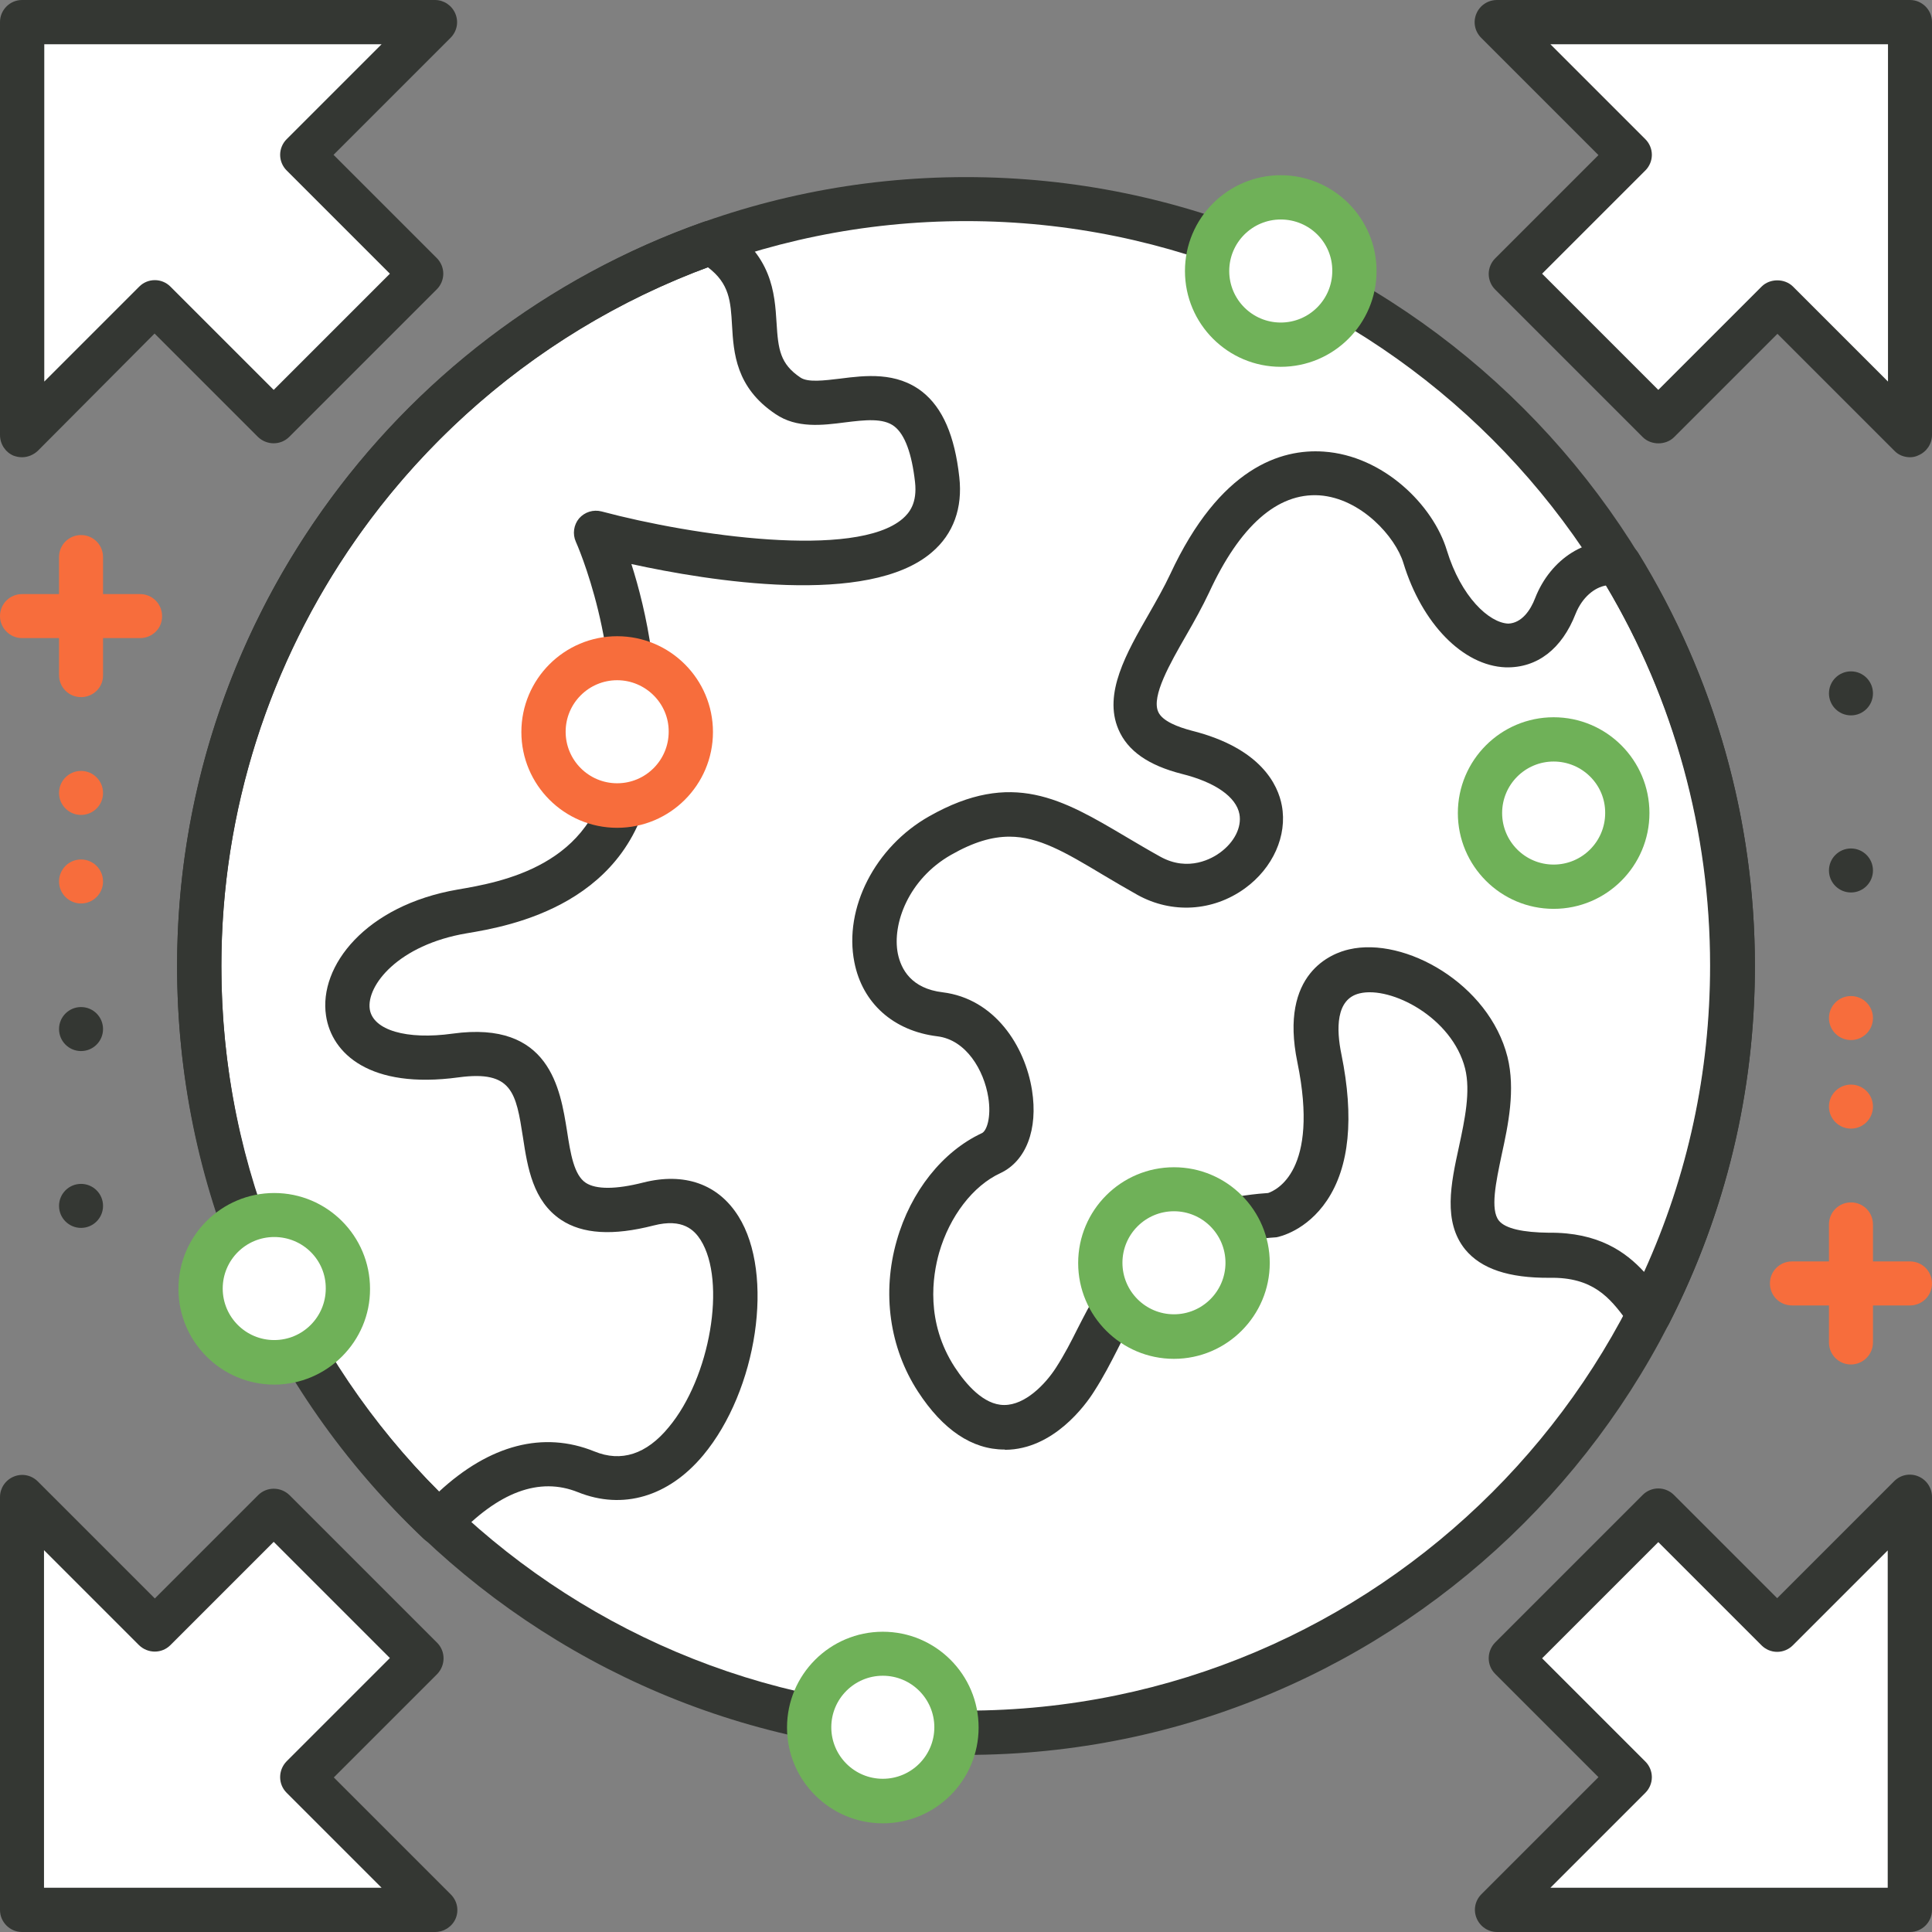 <?xml version="1.0" encoding="utf-8"?>
<!-- Generator: Adobe Illustrator 23.1.0, SVG Export Plug-In . SVG Version: 6.00 Build 0)  -->
<svg version="1.1" id="layer_1"
  xmlns="http://www.w3.org/2000/svg"
  xmlns:xlink="http://www.w3.org/1999/xlink" x="0px" y="0px" viewBox="0 0 72 72" style="enable-background:new 0 0 72 72;" xml:space="preserve">
  <rect x="0" y="0" width="72" height="72" fill="#808080" stroke="none"/>
  <g>
    <polygon style="fill:#FFFFFF;" points="15.7,61.8 10.2,56.3 5.77,60.73 0.82,55.79 0.82,71.18 16.21,71.18 11.27,66.23 	"/>
    <path style="fill:#343733;" d="M16.21,72H0.82C0.37,72,0,71.63,0,71.18V55.79c0-0.33,0.2-0.63,0.51-0.76
                        c0.31-0.13,0.66-0.06,0.9,0.18l4.36,4.36l3.85-3.85c0.32-0.32,0.84-0.32,1.17,0l5.5,5.5c0.32,0.32,0.32,0.84,0,1.17l-3.85,3.85
                        l4.36,4.36c0.24,0.24,0.31,0.59,0.18,0.9C16.85,71.8,16.55,72,16.21,72z M1.65,70.35h12.57l-3.54-3.54c-0.32-0.32-0.32-0.84,0-1.17
                        l3.85-3.85l-4.33-4.33l-3.85,3.85c-0.32,0.32-0.84,0.32-1.17,0l-3.54-3.54V70.35z"/>
    <polygon style="fill:#FFFFFF;" points="10.2,15.7 15.7,10.2 11.27,5.77 16.21,0.82 0.82,0.82 0.82,16.21 5.77,11.27 	"/>
    <path style="fill:#343733;" d="M0.82,17.04c-0.11,0-0.21-0.02-0.32-0.06C0.2,16.85,0,16.55,0,16.21V0.82C0,0.37,0.37,0,0.82,0
                        h15.39c0.33,0,0.63,0.2,0.76,0.51c0.13,0.31,0.06,0.66-0.18,0.9l-4.36,4.36l3.85,3.85c0.15,0.15,0.24,0.36,0.24,0.58
                        c0,0.22-0.09,0.43-0.24,0.58l-5.5,5.5c-0.32,0.32-0.84,0.32-1.17,0l-3.85-3.85L1.41,16.8C1.25,16.95,1.04,17.04,0.82,17.04z
                         M5.77,10.44c0.21,0,0.42,0.08,0.58,0.24l3.85,3.85l4.33-4.33l-3.85-3.85c-0.15-0.15-0.24-0.36-0.24-0.58
                        c0-0.22,0.09-0.43,0.24-0.58l3.54-3.54H1.65v12.57l3.54-3.54C5.35,10.52,5.56,10.44,5.77,10.44z"/>
    <polygon style="fill:#FFFFFF;" points="56.3,10.2 61.8,15.7 66.23,11.27 71.18,16.21 71.18,0.82 55.79,0.82 60.73,5.77 	"/>
    <path style="fill:#343733;" d="M71.18,17.04c-0.21,0-0.43-0.08-0.58-0.24l-4.36-4.36l-3.85,3.85c-0.31,0.31-0.86,0.31-1.17,0
                        l-5.5-5.5c-0.15-0.15-0.24-0.36-0.24-0.58c0-0.22,0.09-0.43,0.24-0.58l3.85-3.85L55.2,1.41c-0.24-0.24-0.31-0.59-0.18-0.9
                        C55.15,0.2,55.45,0,55.79,0h15.39C71.63,0,72,0.37,72,0.82v15.39c0,0.33-0.2,0.63-0.51,0.76C71.39,17.02,71.28,17.04,71.18,17.04z
                         M57.47,10.2l4.33,4.33l3.85-3.85c0.31-0.31,0.86-0.31,1.17,0l3.54,3.54V1.65H57.78l3.54,3.54c0.15,0.15,0.24,0.36,0.24,0.58
                        c0,0.22-0.09,0.43-0.24,0.58L57.47,10.2z"/>
    <polygon style="fill:#FFFFFF;" points="61.8,56.3 56.3,61.8 60.73,66.23 55.79,71.18 71.18,71.18 71.18,55.79 66.23,60.73 	"/>
    <path style="fill:#343733;" d="M71.18,72H55.79c-0.33,0-0.63-0.2-0.76-0.51c-0.13-0.31-0.06-0.66,0.18-0.9l4.36-4.36l-3.85-3.85
                        c-0.32-0.32-0.32-0.84,0-1.17l5.5-5.5c0.15-0.15,0.36-0.24,0.58-0.24l0,0c0.22,0,0.43,0.09,0.58,0.24l3.85,3.85l4.36-4.36
                        c0.24-0.24,0.59-0.31,0.9-0.18C71.8,55.15,72,55.45,72,55.79v15.39C72,71.63,71.63,72,71.18,72z M57.78,70.35h12.57V57.78
                        l-3.54,3.54c-0.15,0.15-0.36,0.24-0.58,0.24l0,0c-0.22,0-0.43-0.09-0.58-0.24l-3.85-3.85l-4.33,4.33l3.85,3.85
                        c0.15,0.15,0.24,0.36,0.24,0.58c0,0.22-0.09,0.43-0.24,0.58L57.78,70.35z"/>
    <circle style="fill:#FFFFFF;" cx="36" cy="36" r="28.58"/>
    <path style="fill:#343733;" d="M36,65.4C19.79,65.4,6.6,52.21,6.6,36S19.79,6.6,36,6.6S65.4,19.79,65.4,36S52.21,65.4,36,65.4z
                         M36,8.24C20.7,8.24,8.25,20.69,8.25,36C8.25,51.3,20.7,63.75,36,63.75c15.3,0,27.75-12.45,27.75-27.75
                        C63.76,20.69,51.31,8.24,36,8.24z"/>
    <path style="fill:#343733;" d="M16.36,57.58c-0.21,0-0.41-0.08-0.57-0.23C9.86,51.73,6.6,44.15,6.6,36
                        c0-12.45,7.88-23.59,19.62-27.73c0.23-0.08,0.49-0.06,0.7,0.07c1.87,1.12,1.95,2.6,2.02,3.69c0.06,0.99,0.13,1.53,0.89,2.04
                        c0.28,0.19,0.89,0.11,1.48,0.04c0.94-0.12,2.1-0.26,3.06,0.49c0.76,0.6,1.21,1.64,1.38,3.18c0.13,1.15-0.22,2.12-1.02,2.8
                        c-2.36,2.04-8.32,1.07-11.2,0.44c0.54,1.69,1.21,4.6,0.79,7.75c-0.65,4.95-5.37,5.75-6.92,6.01c-2.56,0.43-3.75,1.95-3.62,2.83
                        c0.12,0.78,1.37,1.15,3.09,0.91c3.63-0.5,4.01,2.08,4.26,3.62c0.13,0.85,0.26,1.65,0.7,1.94c0.38,0.25,1.12,0.25,2.14-0.01
                        c1.54-0.39,2.8,0.06,3.55,1.26c1.35,2.15,0.71,6.48-1.32,8.91c-1.29,1.54-2.99,2.04-4.66,1.37l0,0c-1.44-0.58-2.97-0.01-4.56,1.69
                        c-0.15,0.16-0.36,0.25-0.58,0.26C16.38,57.58,16.37,57.58,16.36,57.58z M26.38,9.96C15.52,13.98,8.25,24.39,8.25,36
                        c0,7.43,2.87,14.36,8.11,19.59c1.89-1.75,3.89-2.27,5.79-1.5c1,0.41,1.94,0.11,2.77-0.9c1.55-1.85,2.16-5.44,1.19-6.98
                        c-0.23-0.36-0.66-0.82-1.75-0.54c-1.52,0.39-2.65,0.32-3.45-0.21c-1.05-0.7-1.25-1.95-1.42-3.07c-0.26-1.67-0.4-2.51-2.4-2.24
                        c-3.31,0.45-4.73-0.89-4.94-2.3c-0.28-1.85,1.48-4.11,4.91-4.7c1.57-0.27,5.13-0.87,5.62-4.61c0.57-4.35-1.2-8.31-1.22-8.35
                        c-0.13-0.29-0.08-0.63,0.12-0.87c0.21-0.24,0.53-0.34,0.84-0.26c3.41,0.91,9.47,1.78,11.22,0.27c0.24-0.21,0.55-0.57,0.46-1.37
                        c-0.12-1.06-0.38-1.77-0.77-2.07c-0.41-0.32-1.1-0.24-1.83-0.15c-0.85,0.11-1.81,0.23-2.6-0.31c-1.48-0.99-1.56-2.28-1.62-3.31
                        C27.23,11.24,27.19,10.57,26.38,9.96z"/>
    <path style="fill:#343733;" d="M37.43,54.02c-1.2,0-2.29-0.73-3.22-2.16c-1.06-1.63-1.35-3.68-0.79-5.63
                        c0.52-1.83,1.71-3.32,3.17-4c0.18-0.08,0.36-0.59,0.24-1.34c-0.16-1-0.82-2.14-1.9-2.27c-1.63-0.2-2.79-1.23-3.09-2.76
                        c-0.4-2.01,0.77-4.3,2.79-5.44c3.09-1.75,4.96-0.64,7.34,0.77c0.39,0.23,0.81,0.48,1.26,0.73c1.07,0.6,1.97,0.05,2.23-0.14
                        c0.54-0.39,0.82-0.95,0.73-1.44c-0.12-0.64-0.9-1.19-2.15-1.5c-1.25-0.32-2.02-0.86-2.36-1.66c-0.57-1.33,0.3-2.85,1.14-4.31
                        c0.28-0.49,0.57-1,0.79-1.47c1.85-3.98,4.13-4.68,5.72-4.57c2.22,0.15,4.08,1.99,4.59,3.68c0.53,1.73,1.57,2.7,2.29,2.73
                        c0.5-0.02,0.83-0.5,1-0.95c0.58-1.48,1.96-2.35,3.31-2.06c0.22,0.05,0.41,0.18,0.53,0.37C63.9,25.23,65.4,30.55,65.4,36
                        c0,4.69-1.08,9.17-3.2,13.33c-0.13,0.25-0.37,0.42-0.65,0.45c-0.29,0.03-0.55-0.09-0.73-0.31l-0.23-0.3
                        c-0.6-0.8-1.22-1.58-2.84-1.55c-1.52,0.01-2.55-0.33-3.15-1.06c-0.83-1.03-0.53-2.45-0.23-3.82c0.22-1.02,0.44-2.07,0.23-2.92
                        c-0.48-1.9-2.76-3.08-3.93-2.8c-0.9,0.21-0.87,1.35-0.68,2.27c0.48,2.36,0.3,4.2-0.54,5.45c-0.76,1.13-1.77,1.35-1.88,1.37
                        c-1.28,0.08-3.41,0.5-4.11,1.35c-0.97,1.17-1.39,1.98-1.82,2.84c-0.25,0.49-0.51,1-0.87,1.56c-0.32,0.51-1.52,2.16-3.31,2.17
                        C37.44,54.02,37.44,54.02,37.43,54.02z M37.62,31.18c-0.65,0-1.34,0.2-2.18,0.68c-1.58,0.9-2.2,2.57-1.98,3.68
                        c0.12,0.58,0.5,1.3,1.67,1.44c1.94,0.24,3.07,2,3.33,3.65c0.23,1.46-0.22,2.64-1.18,3.09c-1.02,0.47-1.89,1.61-2.28,2.96
                        c-0.25,0.88-0.51,2.59,0.58,4.27c0.42,0.64,1.08,1.41,1.84,1.41c0,0,0,0,0.01,0c0.77,0,1.52-0.76,1.93-1.4
                        c0.32-0.5,0.55-0.95,0.79-1.43c0.46-0.9,0.93-1.83,2.02-3.15c1.31-1.58,4.43-1.88,5.09-1.92c0.29-0.1,1.92-0.82,1.09-4.87
                        c-0.69-3.34,1.3-4.07,1.93-4.21c2.07-0.48,5.21,1.28,5.9,4.01c0.3,1.22,0.03,2.52-0.22,3.66c-0.21,1-0.43,2.03-0.1,2.44
                        c0.24,0.3,0.91,0.44,1.86,0.45c1.85-0.02,2.87,0.72,3.55,1.46c1.63-3.59,2.46-7.43,2.46-11.42c0-5-1.34-9.89-3.88-14.16
                        c-0.42,0.07-0.88,0.43-1.13,1.05c-0.51,1.31-1.43,2.03-2.61,2c-1.59-0.06-3.12-1.63-3.81-3.89c-0.29-0.96-1.57-2.41-3.13-2.52
                        c-1.57-0.1-2.97,1.15-4.11,3.62c-0.25,0.53-0.55,1.07-0.85,1.59c-0.61,1.06-1.3,2.27-1.05,2.85c0.15,0.36,0.76,0.58,1.25,0.71
                        c2.59,0.65,3.22,2.03,3.36,2.79c0.21,1.12-0.33,2.33-1.38,3.09c-1.19,0.86-2.72,0.95-4,0.24c-0.46-0.26-0.89-0.51-1.29-0.75
                        C39.7,31.76,38.71,31.18,37.62,31.18z"/>
    <circle style="fill:#FFFFFF;" cx="23" cy="27.28" r="2.75"/>
    <path style="fill:#F76D3C;" d="M23,30.85c-1.97,0-3.57-1.6-3.57-3.57s1.6-3.57,3.57-3.57s3.57,1.6,3.57,3.57S24.97,30.85,23,30.85z
                         M23,25.35c-1.06,0-1.92,0.86-1.92,1.92c0,1.06,0.86,1.92,1.92,1.92c1.06,0,1.92-0.86,1.92-1.92C24.93,26.22,24.06,25.35,23,25.35z
                        "/>
    <path style="fill:#6FB158;" d="M57.9,33.87c-1.97,0-3.57-1.6-3.57-3.57s1.6-3.57,3.57-3.57c1.97,0,3.57,1.6,3.57,3.57
                        S59.87,33.87,57.9,33.87z M57.9,28.38c-1.06,0-1.92,0.86-1.92,1.92c0,1.06,0.86,1.92,1.92,1.92c1.06,0,1.92-0.86,1.92-1.92
                        C59.83,29.24,58.96,28.38,57.9,28.38z"/>
    <circle style="fill:#FFFFFF;" cx="43.75" cy="47.06" r="2.75"/>
    <path style="fill:#6FB158;" d="M43.75,50.64c-1.97,0-3.57-1.6-3.57-3.57c0-1.97,1.6-3.57,3.57-3.57s3.57,1.6,3.57,3.57
                        C47.32,49.03,45.72,50.64,43.75,50.64z M43.75,45.14c-1.06,0-1.92,0.86-1.92,1.92c0,1.06,0.86,1.92,1.92,1.92
                        c1.06,0,1.92-0.86,1.92-1.92C45.67,46,44.81,45.14,43.75,45.14z"/>
    <circle style="fill:#FFFFFF;" cx="10.22" cy="48.02" r="2.75"/>
    <path style="fill:#6FB158;" d="M10.22,51.6c-1.97,0-3.57-1.6-3.57-3.57c0-1.97,1.6-3.57,3.57-3.57s3.57,1.6,3.57,3.57
                        C13.8,49.99,12.19,51.6,10.22,51.6z M10.22,46.1c-1.06,0-1.92,0.86-1.92,1.92c0,1.06,0.86,1.92,1.92,1.92
                        c1.06,0,1.92-0.86,1.92-1.92C12.15,46.96,11.29,46.1,10.22,46.1z"/>
    <circle style="fill:#FFFFFF;" cx="47.73" cy="10.1" r="2.75"/>
    <path style="fill:#6FB158;" d="M47.73,13.67c-1.97,0-3.57-1.6-3.57-3.57s1.6-3.57,3.57-3.57c1.97,0,3.57,1.6,3.57,3.57
                        S49.7,13.67,47.73,13.67z M47.73,8.18c-1.06,0-1.92,0.86-1.92,1.92c0,1.06,0.86,1.92,1.92,1.92c1.06,0,1.92-0.86,1.92-1.92
                        C49.66,9.04,48.8,8.18,47.73,8.18z"/>
    <circle style="fill:#FFFFFF;" cx="32.9" cy="64.38" r="2.75"/>
    <path style="fill:#6FB158;" d="M32.9,67.95c-1.97,0-3.57-1.6-3.57-3.57c0-1.97,1.6-3.57,3.57-3.57c1.97,0,3.57,1.6,3.57,3.57
                        C36.47,66.35,34.87,67.95,32.9,67.95z M32.9,62.45c-1.06,0-1.92,0.86-1.92,1.92c0,1.06,0.86,1.92,1.92,1.92
                        c1.06,0,1.92-0.86,1.92-1.92C34.82,63.31,33.96,62.45,32.9,62.45z"/>
    <path style="fill:#F76D3C;" d="M5.22,23.78h-4.4C0.37,23.78,0,23.41,0,22.96c0-0.46,0.37-0.82,0.82-0.82h4.4
                        c0.46,0,0.82,0.37,0.82,0.82C6.05,23.41,5.68,23.78,5.22,23.78z"/>
    <path style="fill:#F76D3C;" d="M3.02,25.98c-0.46,0-0.82-0.37-0.82-0.82v-4.4c0-0.46,0.37-0.82,0.82-0.82
                        c0.46,0,0.82,0.37,0.82,0.82v4.4C3.85,25.61,3.48,25.98,3.02,25.98z"/>
    <circle style="fill:#F76D3C;" cx="3.02" cy="29.55" r="0.82"/>
    <circle style="fill:#F76D3C;" cx="3.02" cy="32.85" r="0.82"/>
    <circle style="fill:#343733;" cx="3.02" cy="38.35" r="0.82"/>
    <circle style="fill:#343733;" cx="3.02" cy="44.94" r="0.82"/>
    <path style="fill:#F76D3C;" d="M71.18,48.65h-4.4c-0.46,0-0.82-0.37-0.82-0.82c0-0.46,0.37-0.82,0.82-0.82h4.4
                        c0.46,0,0.82,0.37,0.82,0.82C72,48.29,71.63,48.65,71.18,48.65z"/>
    <path style="fill:#F76D3C;" d="M68.98,50.85c-0.46,0-0.82-0.37-0.82-0.82v-4.4c0-0.46,0.37-0.82,0.82-0.82
                        c0.46,0,0.82,0.37,0.82,0.82v4.4C69.8,50.48,69.43,50.85,68.98,50.85z"/>
    <circle style="fill:#F76D3C;" cx="68.98" cy="41.24" r="0.82"/>
    <circle style="fill:#F76D3C;" cx="68.98" cy="37.94" r="0.82"/>
    <circle style="fill:#343733;" cx="68.98" cy="32.44" r="0.82"/>
    <circle style="fill:#343733;" cx="68.98" cy="25.84" r="0.82"/>
  </g>
</svg>   
